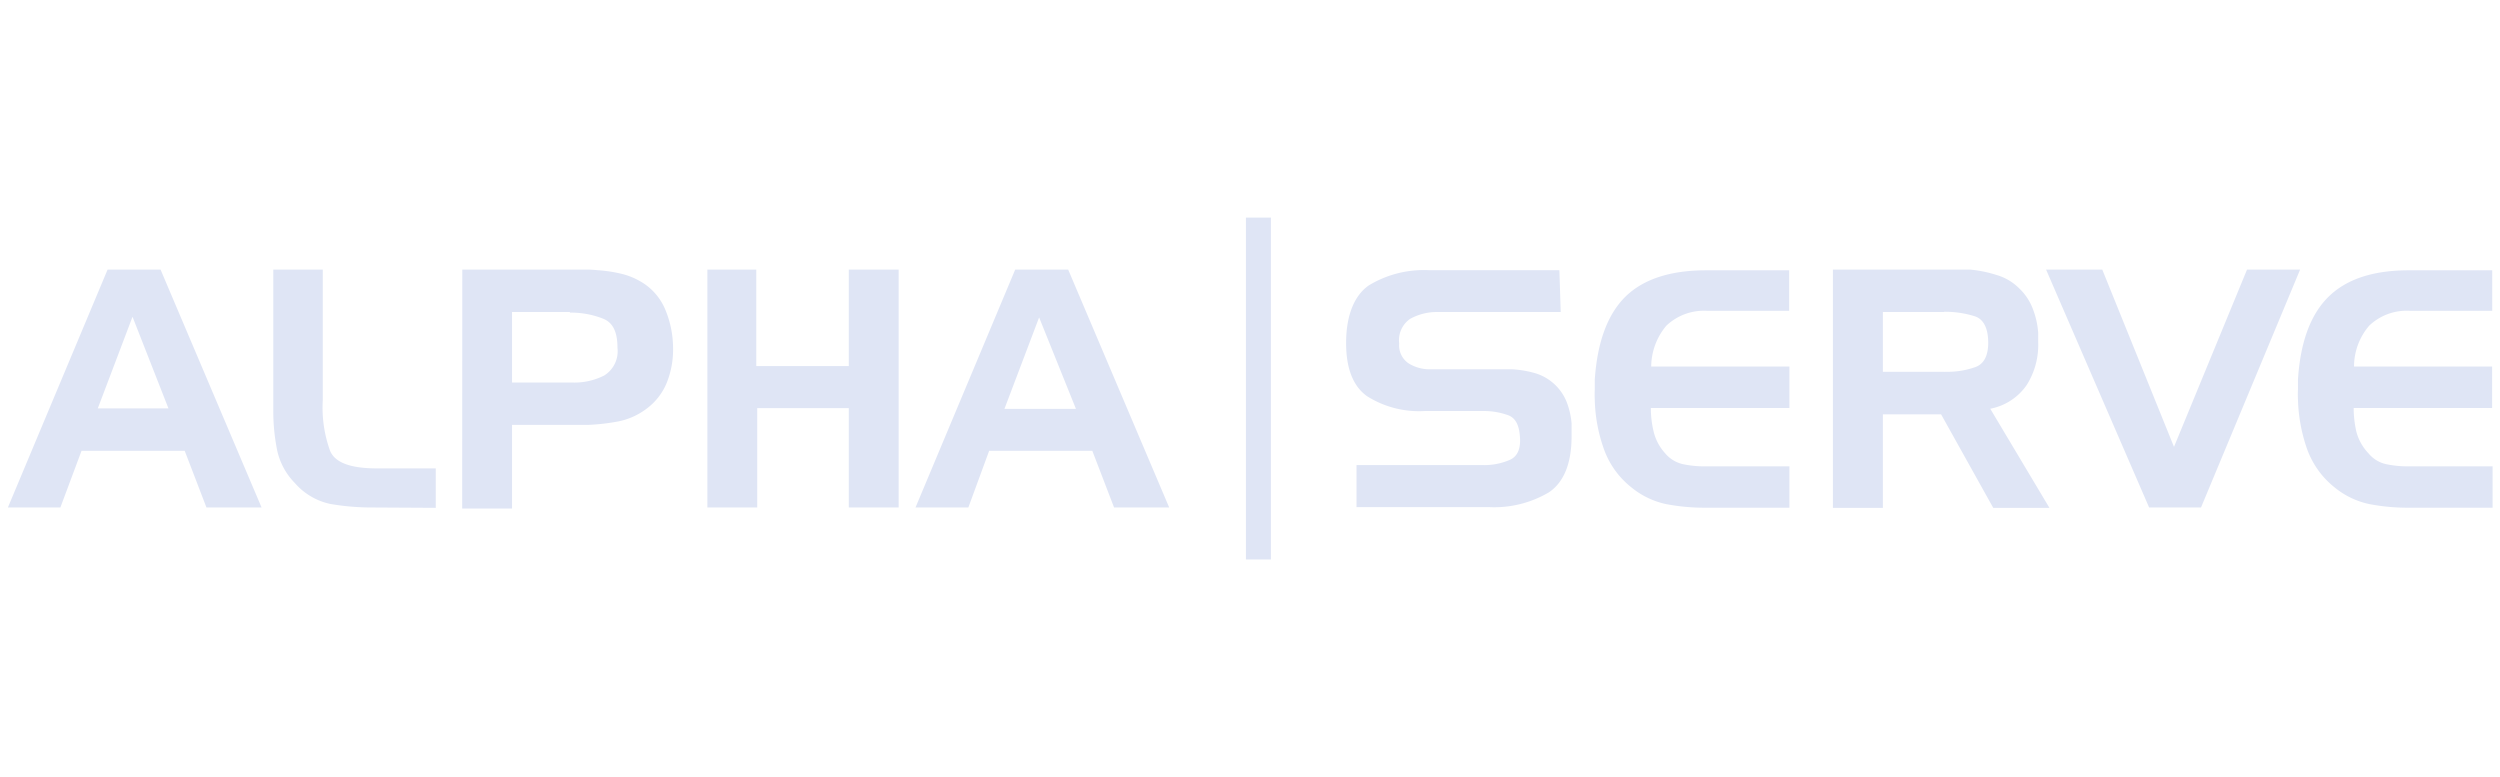 <?xml version="1.0" encoding="UTF-8"?> <svg xmlns="http://www.w3.org/2000/svg" id="ba7ae52d-35aa-4ace-9908-8ffb81122dc2" viewBox="0 0 209.12 65"><g id="alpha-serve-transperent"><g id="eps"><path id="Fill-4" d="M9,22.55h4.43l8.45,19.9H17.27l-1.82-4.74H6.82L5.05,42.45H.66Zm75.92,0h4.43l8.45,19.9H93.19l-1.82-4.74H82.74L81,42.45H76.58Zm2,4-2.9,7.65H90Zm-23.66-4v8.07H71V22.55h4.17v19.9H71V34.14H63.34v8.31H59.17V22.55ZM47.67,26.1H42.83V32h5.09a5.51,5.51,0,0,0,2.62-.59,2.39,2.39,0,0,0,1.11-2.32c0-1.27-.35-2.08-1.17-2.42a7.29,7.29,0,0,0-2.81-.52Zm-9-3.55h9.07a.08.08,0,0,0,.07,0h1.11a9.23,9.23,0,0,1,1.05.05,11.87,11.87,0,0,1,1.87.27,5.87,5.87,0,0,1,1.73.67,4.86,4.86,0,0,1,2.08,2.36,8.39,8.39,0,0,1,.65,3.13A7.5,7.5,0,0,1,55.78,32,5.13,5.13,0,0,1,54,34.25a5.77,5.77,0,0,1-2.28,1,17.24,17.24,0,0,1-2.5.29H47.89l-5.06,0v7H38.66Zm-7.49,19.9a20.55,20.55,0,0,1-3.52-.29,5.42,5.42,0,0,1-3-1.76,5.57,5.57,0,0,1-1.49-2.8,16.75,16.75,0,0,1-.31-3.19V22.55H27V33.47a10.65,10.65,0,0,0,.61,4.24c.42,1,1.73,1.47,3.92,1.47l4.92,0v3.3ZM11.08,26.51l-2.9,7.65h5.91l-3-7.65Z" fill="#dfe5f5" fill-rule="evenodd"></path><path id="Fill-5" d="M104.22,46.8h2.09V18.2h-2.09Zm26.33-20.7H120.24a4.58,4.58,0,0,0-2.28.57,2.16,2.16,0,0,0-.92,2.06,1.81,1.81,0,0,0,.78,1.66,3.32,3.32,0,0,0,1.84.5l5.53,0q.3,0,.63,0c.23,0,.45,0,.67,0a8.78,8.78,0,0,1,1.9.32,4.1,4.1,0,0,1,2.66,2.42,6.48,6.48,0,0,1,.41,1.78c0,.18,0,.36,0,.54s0,.35,0,.54c0,2.31-.67,3.88-1.91,4.7a9,9,0,0,1-5,1.23H113.47V38.9h10.45a5.38,5.38,0,0,0,2.39-.44c.67-.31.94-1,.81-2.13-.09-.87-.41-1.41-1-1.61a6,6,0,0,0-2-.34l-4.92,0a8.14,8.14,0,0,1-4.85-1.24c-1.18-.84-1.77-2.36-1.75-4.56s.68-3.88,1.92-4.72a8.87,8.87,0,0,1,5-1.26l10.92,0ZM201.61,26a4.55,4.55,0,0,0-3.43,1.24,5.26,5.26,0,0,0-1.27,3.42l11.55,0v3.47H196.88a8.93,8.93,0,0,0,.23,2,4.14,4.14,0,0,0,1,1.78,2.66,2.66,0,0,0,1.5.92,8.91,8.91,0,0,0,1.79.18h.25l6.85,0v3.46h-7.05a17.12,17.12,0,0,1-3.24-.3,6.79,6.79,0,0,1-2.95-1.42,7.22,7.22,0,0,1-2.32-3.31,13.7,13.7,0,0,1-.72-4,8.1,8.1,0,0,1,0-.85c0-.28,0-.56,0-.84q.3-4.71,2.56-6.93t6.75-2.21l6.94,0V26ZM179.77,42.45l-8.62-19.9h4.7l6,14.83,6.11-14.83h4.44l-8.29,19.9Zm-26.45-19.9H163.6l.6,0,.59,0A10.48,10.48,0,0,1,167,23a4.4,4.4,0,0,1,1.92,1.14,4.59,4.59,0,0,1,1.12,1.69,6.91,6.91,0,0,1,.45,2c0,.13,0,.26,0,.39s0,.25,0,.38a6.28,6.28,0,0,1-.95,3.59,4.78,4.78,0,0,1-3.06,2l4.95,8.29h-4.7l-4.36-7.82H157.5v7.82h-4.18Zm9.29,3.55H157.5v5h5.11a.23.23,0,0,0,.11,0h.11a6.9,6.9,0,0,0,2.42-.4c.73-.27,1.08-1,1.06-2.12s-.38-1.89-1.14-2.13a8.25,8.25,0,0,0-2.56-.37ZM142.82,26a4.57,4.57,0,0,0-3.43,1.24,5.37,5.37,0,0,0-1.27,3.42l11.56,0v3.47H138.09a8.4,8.4,0,0,0,.24,2,4.12,4.12,0,0,0,.95,1.78,2.72,2.72,0,0,0,1.51.92,8.74,8.74,0,0,0,1.78.18h.25l6.86,0v3.46h-7.05a17.15,17.15,0,0,1-3.25-.3,6.81,6.81,0,0,1-2.94-1.42,7.14,7.14,0,0,1-2.32-3.31,13.08,13.08,0,0,1-.72-4,8.17,8.17,0,0,1,0-.85c0-.28,0-.56,0-.84q.32-4.71,2.56-6.93c1.5-1.47,3.76-2.21,6.76-2.21l6.94,0V26Z" fill="#dfe5f5" fill-rule="evenodd"></path></g></g></svg> 